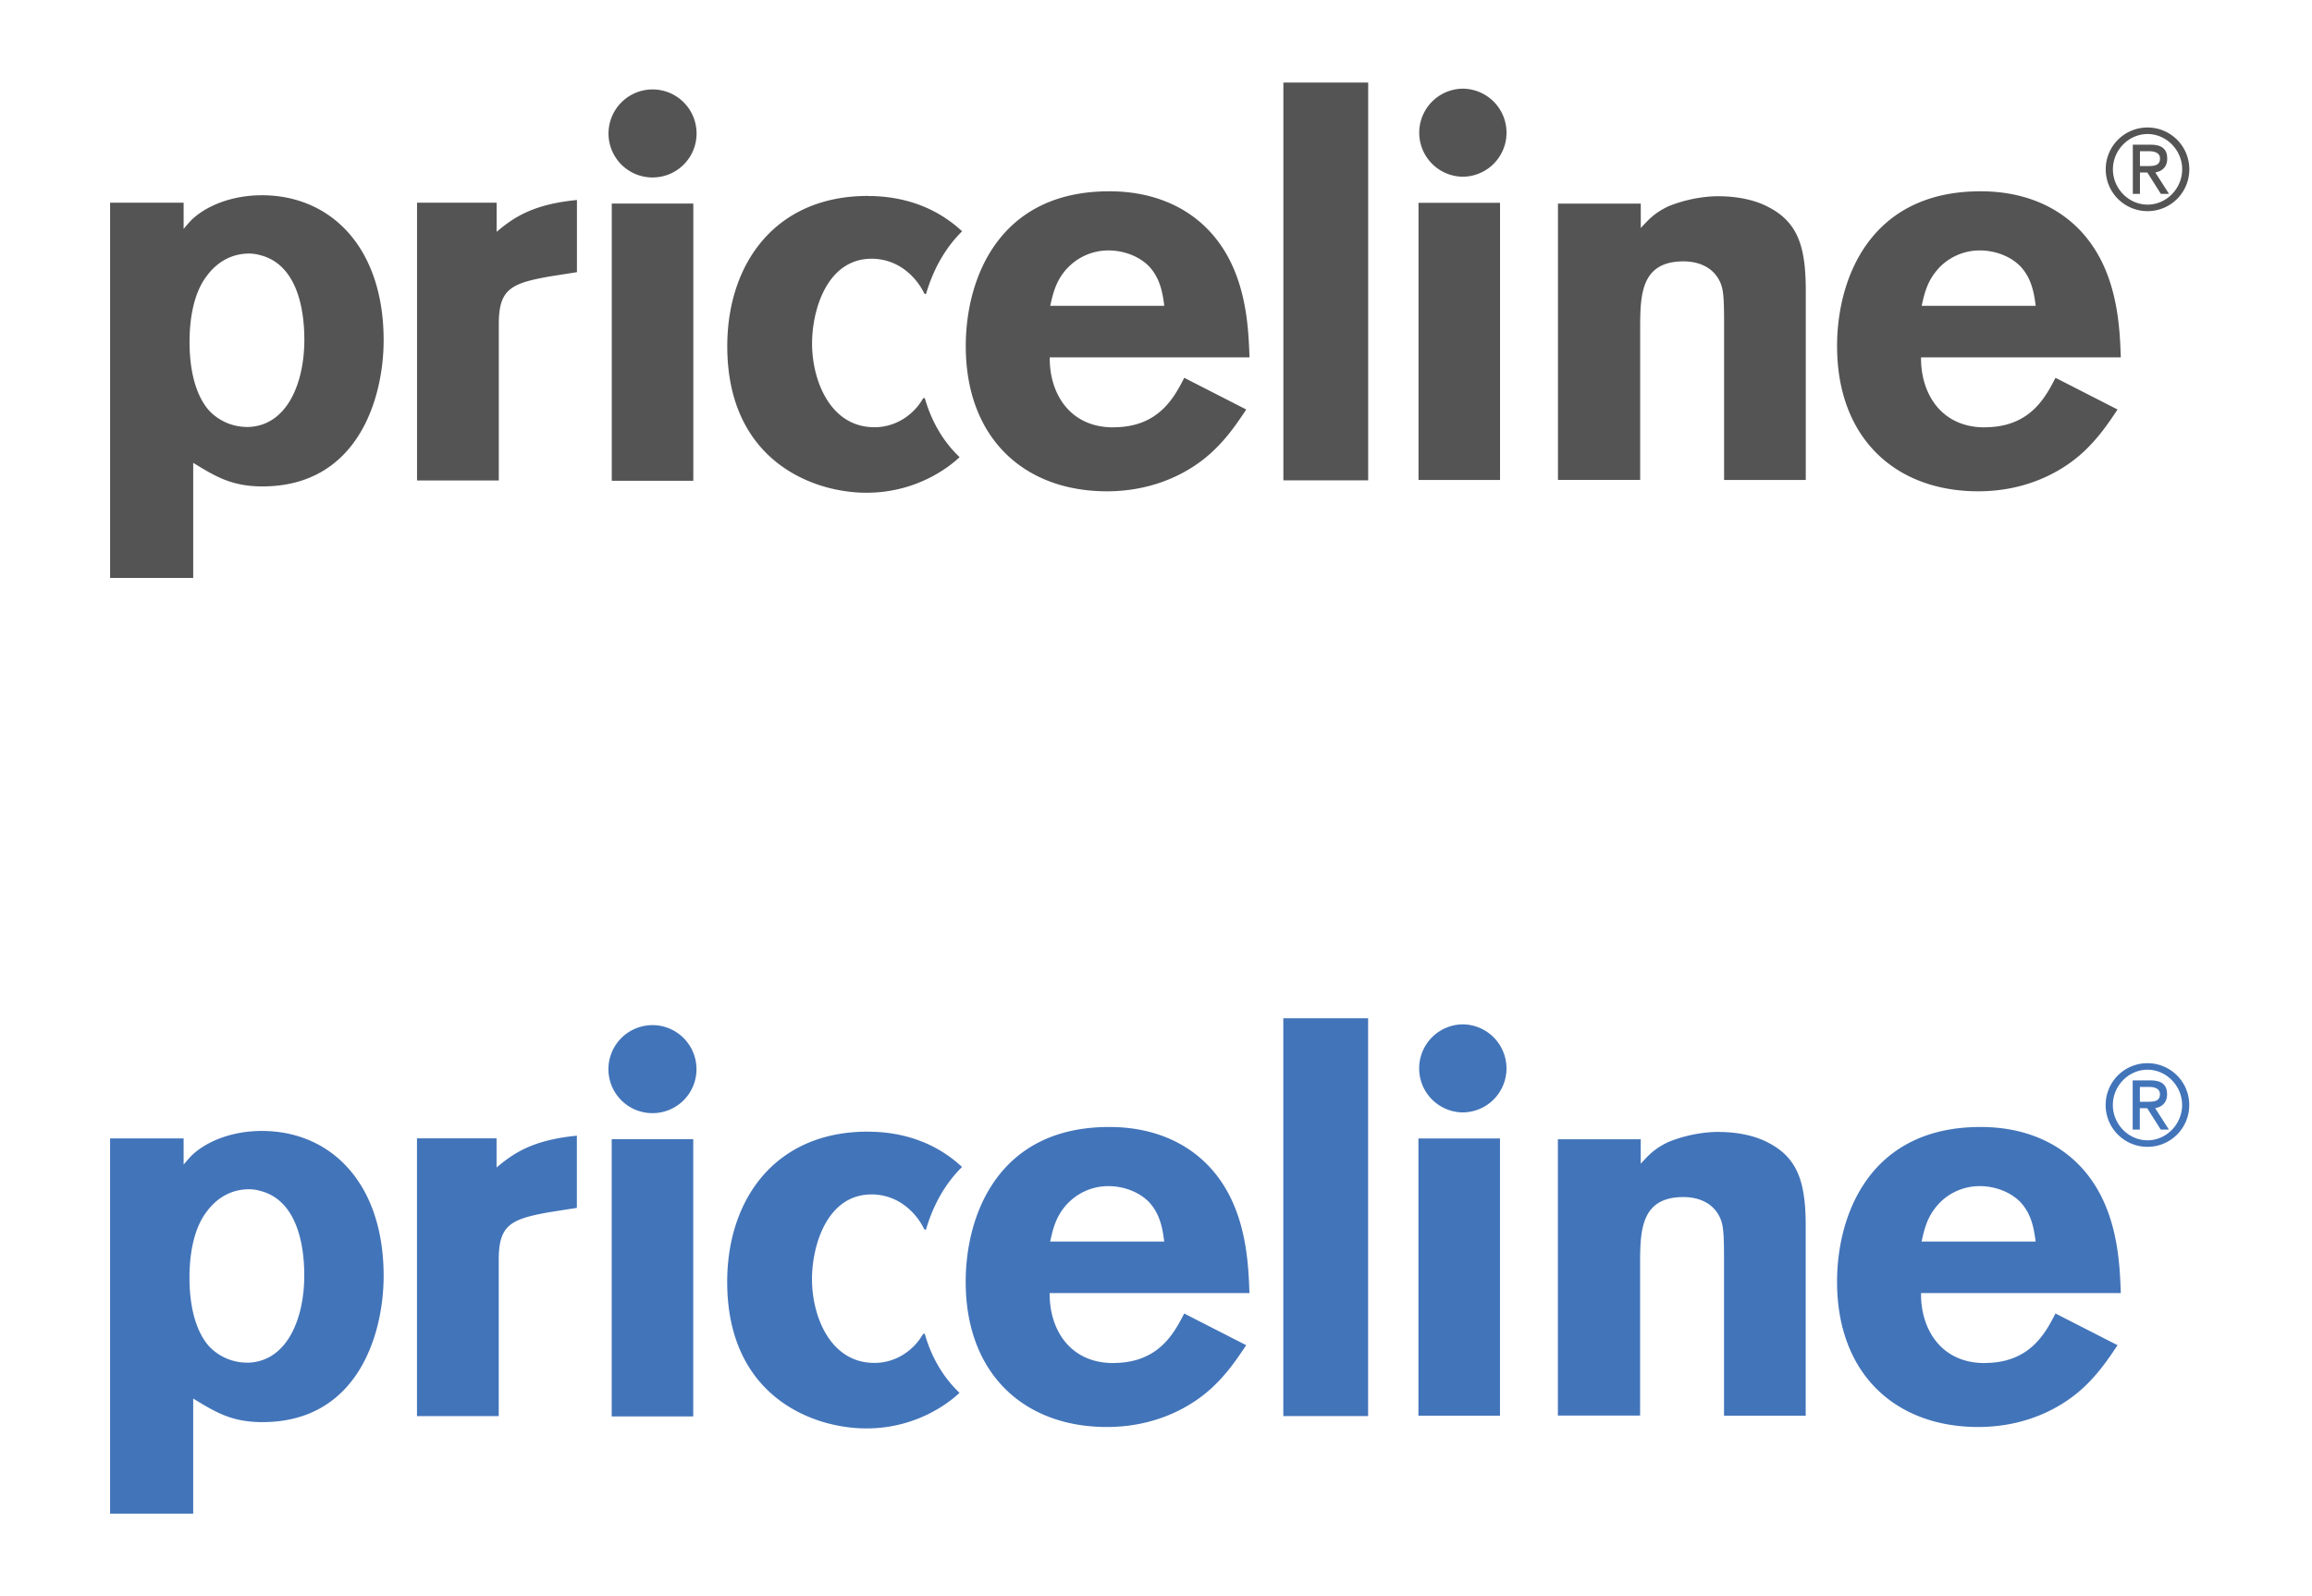 <svg xmlns="http://www.w3.org/2000/svg" width="168" height="116" fill="none" viewBox="0 0 168 116"><g fill-rule="evenodd" clip-path="url(#clip0_2082_4221)" clip-rule="evenodd"><path fill="#545454" d="M41.923 14.535v5.244l-1.974.311c-2.851.503-3.705.933-3.705 3.479v11.347h-5.94V14.728h5.783v2.121c1.312-1.12 2.738-2.008 5.826-2.314h.01ZM44.454 34.94h5.925V14.792h-5.925V34.94ZM47.414 6.499A3.198 3.198 0 0 1 50.616 9.7a3.194 3.194 0 0 1-3.202 3.197A3.196 3.196 0 0 1 44.217 9.7 3.204 3.204 0 0 1 47.414 6.5ZM63.073 14.244c1.762 0 4.5.385 6.838 2.566-1.288 1.268-2.126 2.866-2.615 4.534-.015.054-.108.024-.148-.045a4.727 4.727 0 0 0-1.544-1.796 4.007 4.007 0 0 0-2.264-.7c-3.237 0-4.332 3.705-4.332 6.162 0 2.694 1.327 6.083 4.529 6.083.31 0 1.796 0 3.044-1.401.202-.232.35-.45.474-.661.044-.064.138-.084.152-.03.499 1.732 1.362 3.162 2.522 4.268a8.633 8.633 0 0 1-.928.75 10.126 10.126 0 0 1-5.851 1.835c-3.903 0-10.104-2.339-10.104-10.652 0-5.93 3.434-10.918 10.222-10.918l.005.005ZM17.907 31.028a3.8 3.8 0 0 1-2.694-1.17c-.775-.853-1.44-2.452-1.44-5.017 0-1.904.384-3.656 1.247-4.78.859-1.17 1.989-1.634 3.079-1.634.271 0 .543.04.819.119 2.457.626 3.197 3.463 3.197 6.147 0 3.192-1.288 6.34-4.208 6.34v-.005Zm1.13-16.838c-2.265 0-4.095.809-5.112 1.785-.192.198-.39.43-.582.662v-1.905H8V42h6.039v-8.363c1.598.972 2.772 1.712 5.027 1.712 6.976 0 8.811-6.462 8.811-10.621 0-6.77-3.858-10.539-8.85-10.539h.01ZM124.93 14.264c1.203 0 2.56.232 3.611.804 2.136 1.12 2.674 2.93 2.674 6.053v13.76h-5.935V23.549c0-1.816-.04-2.467-.271-3.01-.469-1.075-1.515-1.544-2.679-1.544-3.035 0-3.143 2.333-3.148 4.746v11.135h-5.974v-20.08h6.018v1.772c.583-.617.967-1.08 2.018-1.579.933-.38 2.25-.73 3.691-.73l-.005.005ZM156.051 14.87c-1.377 0-2.517-1.169-2.517-2.565s1.145-2.565 2.517-2.565c1.371 0 2.516 1.169 2.516 2.565s-1.145 2.566-2.516 2.566Zm0-5.604a3.034 3.034 0 0 0-3.04 3.04 3.034 3.034 0 0 0 3.04 3.038 3.03 3.03 0 0 0 3.034-3.039 3.033 3.033 0 0 0-3.034-3.039ZM103.074 34.88h5.925V14.738h-5.925v20.144ZM106.271 6.444a3.198 3.198 0 1 1 0 6.399 3.2 3.2 0 0 1 0-6.399ZM77.523 19.528a4.088 4.088 0 0 1 3.03-1.328c1.05 0 2.18.39 2.92 1.135.859.898 1.016 2.033 1.13 2.891h-8.288c.192-.858.39-1.796 1.203-2.698h.005Zm3.38 11.53c-3.227 0-4.662-2.541-4.623-5.087h14.514c-.078-2.304-.236-6.29-2.876-9.142-2.61-2.812-6.117-2.926-7.326-2.926-8.002 0-10.415 6.325-10.415 11.249 0 6.685 4.238 10.553 10.262 10.553 3.271 0 5.925-1.253 7.672-2.891 1.05-.982 1.746-1.998 2.447-3.054l-4.505-2.304c-.74 1.445-1.87 3.596-5.145 3.596l-.005.005ZM140.84 19.528a4.082 4.082 0 0 1 3.03-1.328c1.05 0 2.18.39 2.92 1.135.864.898 1.017 2.033 1.135 2.891h-8.288c.192-.858.389-1.796 1.208-2.698h-.005Zm3.38 11.53c-3.227 0-4.662-2.541-4.628-5.087h14.515c-.079-2.304-.237-6.29-2.876-9.142-2.61-2.812-6.113-2.926-7.327-2.926-8.002 0-10.414 6.325-10.414 11.249 0 6.685 4.237 10.553 10.261 10.553 3.271 0 5.92-1.253 7.672-2.891 1.046-.982 1.746-1.998 2.447-3.054l-4.509-2.304c-.74 1.445-1.87 3.596-5.146 3.596l.005.005ZM93.256 34.91h6.162V6h-6.162v28.91Z"/><path fill="#545454" d="M155.498 12.068v-1.08h.666c.459 0 .794.153.794.528 0 .478-.35.552-.843.552h-.617Zm1.115.464c.444-.074.868-.35.868-1.016s-.389-1.002-1.179-1.002h-1.322v3.577h.518v-1.554h.538l.982 1.554h.592l-.997-1.559Z"/><path fill="#4274B9" d="M41.918 82.535v5.245l-1.973.31c-2.852.504-3.705.933-3.705 3.478v11.348H30.3V82.728h5.782v2.121c1.312-1.12 2.738-2.008 5.826-2.314h.01ZM44.449 102.935h5.925V82.791h-5.925v20.144ZM47.41 74.499A3.202 3.202 0 0 1 50.61 77.7a3.194 3.194 0 0 1-3.202 3.197 3.196 3.196 0 0 1-3.197-3.197A3.204 3.204 0 0 1 47.41 74.5ZM63.068 82.244c1.762 0 4.5.385 6.838 2.565-1.288 1.268-2.126 2.867-2.615 4.534-.014.054-.108.025-.148-.044a4.724 4.724 0 0 0-1.544-1.796 4.007 4.007 0 0 0-2.264-.7c-3.237 0-4.332 3.704-4.332 6.161 0 2.694 1.327 6.083 4.53 6.083.31 0 1.795 0 3.043-1.4.202-.233.35-.45.474-.662.044-.064.138-.084.153-.03.498 1.732 1.361 3.163 2.52 4.268a8.6 8.6 0 0 1-.927.75 10.127 10.127 0 0 1-5.851 1.835c-3.903 0-10.104-2.338-10.104-10.651 0-5.93 3.434-10.918 10.222-10.918l.005.005ZM17.902 99.028a3.8 3.8 0 0 1-2.694-1.17c-.775-.853-1.44-2.451-1.44-5.017 0-1.904.384-3.655 1.247-4.78.859-1.17 1.989-1.633 3.079-1.633.271 0 .543.04.819.118 2.457.627 3.197 3.464 3.197 6.147 0 3.192-1.288 6.34-4.208 6.34v-.005Zm1.13-16.838c-2.265 0-4.095.809-5.107 1.786-.192.197-.39.43-.582.661v-1.904H8V110h6.039v-8.362c1.598.972 2.772 1.712 5.027 1.712 6.976 0 8.811-6.463 8.811-10.622 0-6.769-3.858-10.538-8.85-10.538h.004ZM124.925 82.264c1.204 0 2.56.232 3.611.804 2.137 1.12 2.674 2.93 2.674 6.053v13.76h-5.935V91.549c0-1.816-.039-2.467-.271-3.01-.469-1.075-1.515-1.544-2.679-1.544-3.034 0-3.143 2.334-3.148 4.746v11.135h-5.974v-20.08h6.019v1.772c.582-.617.967-1.08 2.018-1.579.932-.38 2.249-.73 3.69-.73l-.005.005ZM156.045 82.87c-1.376 0-2.516-1.169-2.516-2.565s1.145-2.565 2.516-2.565c1.372 0 2.517 1.169 2.517 2.565s-1.145 2.566-2.517 2.566Zm0-5.604a3.034 3.034 0 0 0-3.039 3.04 3.034 3.034 0 0 0 3.039 3.038 3.03 3.03 0 0 0 3.035-3.039 3.033 3.033 0 0 0-3.035-3.039ZM103.069 102.881h5.926V82.737h-5.926v20.144ZM106.266 74.444a3.202 3.202 0 0 1 3.202 3.202 3.197 3.197 0 0 1-3.202 3.197 3.2 3.2 0 0 1 0-6.399ZM77.518 87.528a4.089 4.089 0 0 1 3.03-1.328c1.05 0 2.18.39 2.92 1.135.859.898 1.016 2.033 1.13 2.891H76.31c.192-.858.39-1.796 1.203-2.698h.005Zm3.38 11.53c-3.227 0-4.662-2.542-4.623-5.087H90.79c-.08-2.304-.237-6.29-2.877-9.142-2.61-2.812-6.117-2.926-7.326-2.926-8.002 0-10.415 6.325-10.415 11.249 0 6.685 4.238 10.553 10.262 10.553 3.271 0 5.925-1.253 7.672-2.891 1.05-.982 1.746-1.998 2.447-3.054l-4.504-2.304c-.74 1.445-1.87 3.596-5.146 3.596l-.005.005ZM140.835 87.528a4.082 4.082 0 0 1 3.029-1.328c1.051 0 2.181.39 2.921 1.135.864.898 1.016 2.033 1.135 2.891h-8.288c.192-.858.389-1.796 1.208-2.698h-.005Zm3.38 11.53c-3.227 0-4.662-2.542-4.623-5.087h14.514c-.078-2.304-.236-6.29-2.876-9.142-2.61-2.812-6.112-2.926-7.326-2.926-8.002 0-10.415 6.325-10.415 11.249 0 6.685 4.238 10.553 10.262 10.553 3.271 0 5.92-1.253 7.672-2.891 1.046-.982 1.746-1.998 2.447-3.054l-4.51-2.304c-.74 1.445-1.869 3.596-5.145 3.596v.005ZM93.251 102.911h6.162V74h-6.162v28.911Z"/><path fill="#4274B9" d="M155.493 80.069v-1.08h.666c.459 0 .794.152.794.527 0 .479-.35.553-.843.553h-.617Zm1.11.463c.444-.073.868-.35.868-1.016s-.389-1.001-1.179-1.001h-1.322v3.576h.518v-1.554h.538l.982 1.554h.592l-.997-1.558Z"/></g><defs><clipPath id="clip0_2082_4221"><path fill="#fff" d="M0 0h168v116H0z"/></clipPath></defs></svg>